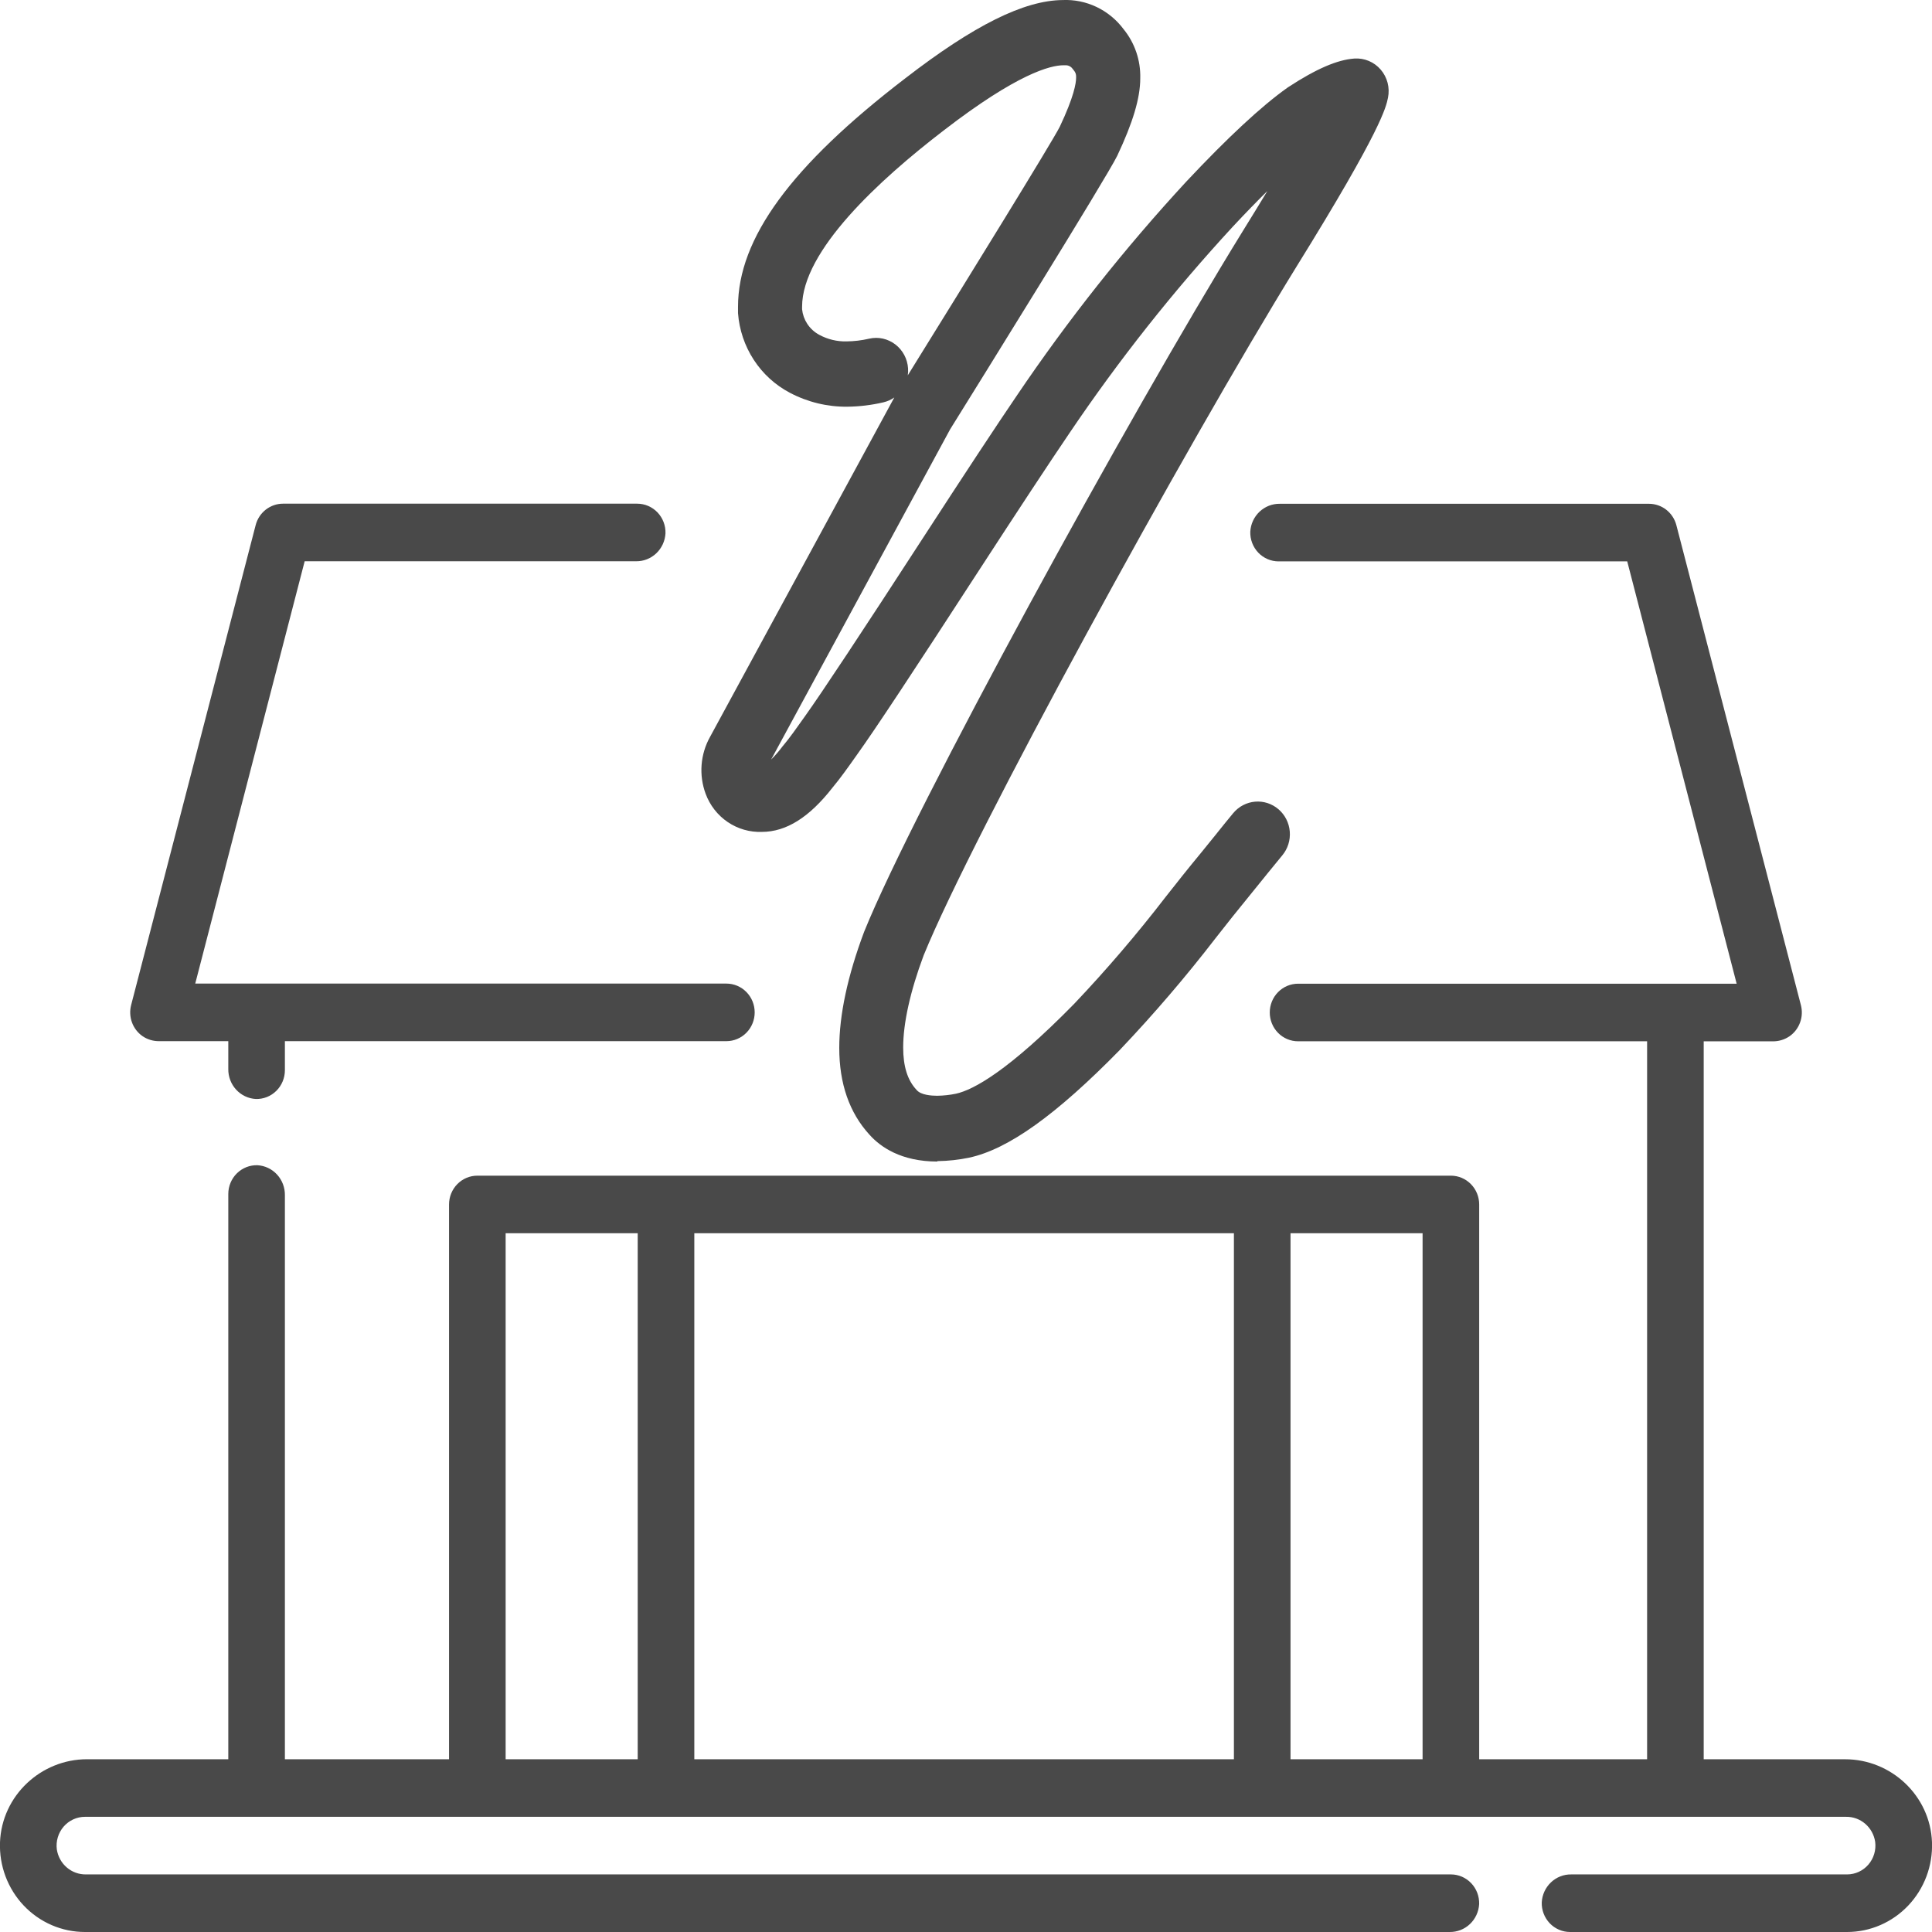 <svg xmlns="http://www.w3.org/2000/svg" width="128" height="128" viewBox="0 0 128 128" fill="none"><g clip-path="url(#clip0_424_7510)"><path d="M62.103 76.955C59.7 76.955 58.328 75.988 57.603 75.174C56.27 73.719 55.603 71.786 55.603 69.428C55.603 67.241 56.155 64.656 57.248 61.741L57.27 61.688C60.525 53.635 74.768 27.583 82.325 15.333C82.938 14.346 83.48 13.456 83.965 12.657C83.293 13.321 82.533 14.099 81.683 15.01C77.745 19.277 74.131 23.842 70.873 28.667C69.543 30.623 67.42 33.846 64.728 37.992C60.493 44.519 57.978 48.329 56.79 49.985C56.215 50.801 55.65 51.595 55.165 52.17C53.623 54.151 52.088 55.115 50.475 55.115C49.672 55.144 48.881 54.916 48.213 54.463C47.544 54.01 47.033 53.354 46.75 52.589C46.524 51.979 46.433 51.325 46.483 50.674C46.533 50.024 46.723 49.392 47.04 48.825L59.25 26.334C59.032 26.486 58.788 26.595 58.53 26.655C57.747 26.838 56.946 26.936 56.143 26.945C54.817 26.96 53.507 26.643 52.33 26.021C51.363 25.513 50.539 24.762 49.938 23.838C49.337 22.915 48.978 21.85 48.895 20.746C48.895 20.692 48.895 20.639 48.895 20.586V20.331C48.895 15.793 52.415 10.983 59.973 5.192C64.523 1.676 67.843 0.025 70.405 0.003C71.18 -0.031 71.952 0.128 72.654 0.463C73.356 0.799 73.968 1.302 74.438 1.931C75.182 2.843 75.576 3.999 75.545 5.184C75.545 6.514 75.045 8.142 74.03 10.299L74.018 10.325C73.293 11.803 64.75 25.548 62.948 28.445L51.09 50.321C51.361 50.052 51.612 49.763 51.84 49.456L51.908 49.374C52.28 48.937 52.815 48.186 53.33 47.456C54.465 45.867 57.028 41.995 61.17 35.611C63.878 31.439 66.018 28.188 67.363 26.215C70.745 21.208 74.497 16.47 78.585 12.042C81.325 9.121 83.575 7.031 85.288 5.815L85.348 5.774C87.203 4.561 88.598 3.96 89.728 3.879C90.055 3.856 90.383 3.91 90.687 4.037C90.99 4.164 91.26 4.361 91.476 4.613C91.692 4.864 91.848 5.163 91.932 5.486C92.015 5.808 92.024 6.147 91.958 6.474C91.83 7.104 91.528 8.585 85.923 17.622C78.455 29.727 64.423 55.364 61.195 63.293C60.308 65.666 59.838 67.78 59.838 69.398C59.838 70.647 60.123 71.562 60.713 72.196L60.743 72.229C61.025 72.547 61.703 72.597 62.09 72.597C62.51 72.591 62.928 72.545 63.34 72.46C64.48 72.206 66.783 70.977 71.168 66.505C73.303 64.255 75.324 61.894 77.22 59.432C77.953 58.498 78.72 57.532 79.543 56.537C79.92 56.074 80.28 55.629 80.613 55.217L80.63 55.194C81.028 54.703 81.38 54.255 81.705 53.871C82.07 53.433 82.591 53.16 83.153 53.112C83.716 53.064 84.274 53.246 84.705 53.617C85.136 53.988 85.405 54.518 85.451 55.09C85.498 55.663 85.32 56.231 84.955 56.669C84.648 57.041 84.3 57.473 83.915 57.941L83.898 57.964C83.56 58.381 83.198 58.831 82.813 59.304C82.018 60.279 81.258 61.225 80.563 62.12C78.576 64.699 76.46 67.171 74.223 69.527L74.2 69.553C69.965 73.877 66.79 76.146 64.2 76.7C63.518 76.841 62.824 76.917 62.128 76.927H62.1L62.103 76.955ZM58.043 22.384C58.348 22.385 58.65 22.452 58.927 22.582C59.205 22.712 59.452 22.901 59.651 23.137C59.85 23.372 59.997 23.648 60.082 23.947C60.167 24.245 60.188 24.559 60.143 24.866C64.09 18.507 69.71 9.399 70.21 8.402C71.153 6.413 71.295 5.51 71.295 5.148C71.295 5.123 71.295 5.1 71.295 5.075C71.299 4.93 71.25 4.79 71.158 4.68C71.123 4.64 71.09 4.596 71.058 4.553C71.003 4.478 70.931 4.417 70.848 4.378C70.762 4.337 70.667 4.318 70.573 4.324H70.46C69.588 4.324 67.395 4.884 62.53 8.636C58.25 11.919 53.14 16.612 53.14 20.326V20.491C53.176 20.834 53.293 21.163 53.48 21.45C53.683 21.761 53.96 22.014 54.285 22.186C54.836 22.483 55.452 22.632 56.075 22.618C56.58 22.614 57.083 22.555 57.575 22.44C57.733 22.403 57.894 22.384 58.055 22.384" fill="#494949"></path><path d="M9.433 68.642C9.763 68.869 10.154 68.987 10.553 68.98H15.125V70.825C15.118 71.33 15.303 71.819 15.642 72.189C15.98 72.559 16.446 72.782 16.943 72.811C17.194 72.819 17.444 72.775 17.678 72.683C17.912 72.591 18.125 72.451 18.306 72.273C18.486 72.096 18.629 71.883 18.727 71.647C18.825 71.412 18.875 71.159 18.875 70.903V68.98H48.125C48.622 68.98 49.099 68.779 49.451 68.422C49.803 68.064 50 67.579 50 67.073C50 66.567 49.803 66.082 49.451 65.724C49.099 65.366 48.622 65.165 48.125 65.165H12.935L20.185 37.185H42.138C42.635 37.193 43.115 37.004 43.479 36.66C43.843 36.315 44.062 35.841 44.09 35.336C44.098 35.081 44.055 34.826 43.964 34.588C43.873 34.35 43.736 34.132 43.562 33.949C43.387 33.766 43.177 33.62 42.946 33.52C42.715 33.421 42.466 33.37 42.215 33.37H18.75C18.336 33.37 17.934 33.51 17.606 33.767C17.278 34.024 17.043 34.384 16.938 34.792L8.688 66.587C8.59 66.967 8.609 67.368 8.743 67.736C8.877 68.105 9.12 68.422 9.438 68.645" fill="#494949"></path><path d="M128 122.058C127.885 118.96 125.287 116.556 122.25 116.556H112.875V68.991H117.445C117.844 68.997 118.234 68.879 118.565 68.652C118.883 68.429 119.125 68.112 119.259 67.744C119.394 67.376 119.413 66.974 119.315 66.594L111.065 34.799C110.96 34.392 110.725 34.032 110.397 33.774C110.069 33.517 109.667 33.378 109.253 33.377H84.787C84.29 33.37 83.81 33.558 83.446 33.903C83.082 34.247 82.863 34.722 82.835 35.227C82.827 35.482 82.87 35.736 82.961 35.975C83.052 36.213 83.189 36.43 83.363 36.614C83.538 36.797 83.748 36.943 83.979 37.042C84.21 37.142 84.459 37.193 84.71 37.193H107.808L115.058 65.173H86C85.503 65.173 85.026 65.374 84.674 65.731C84.323 66.089 84.125 66.574 84.125 67.08C84.125 67.586 84.323 68.072 84.674 68.429C85.026 68.787 85.503 68.988 86 68.988H109.125V116.554H98V79.798C98 79.293 97.802 78.807 97.451 78.45C97.099 78.092 96.622 77.891 96.125 77.891H31.625C31.128 77.891 30.651 78.092 30.299 78.45C29.948 78.807 29.75 79.293 29.75 79.798V116.554H18.875V79.185C18.882 78.68 18.697 78.191 18.359 77.821C18.02 77.45 17.554 77.228 17.058 77.199C16.806 77.191 16.556 77.235 16.322 77.327C16.088 77.419 15.875 77.559 15.694 77.737C15.514 77.914 15.371 78.127 15.273 78.363C15.175 78.598 15.125 78.851 15.125 79.107V116.554H5.763C2.718 116.554 0.12 118.96 1.18525e-05 122.058C-0.028 122.828 0.096 123.595 0.366 124.315C0.636 125.034 1.046 125.691 1.571 126.246C2.096 126.8 2.726 127.242 3.422 127.543C4.119 127.844 4.868 128 5.625 128H96.045C96.542 128.007 97.023 127.819 97.386 127.475C97.75 127.13 97.969 126.656 97.998 126.151C98.005 125.895 97.962 125.641 97.872 125.403C97.781 125.165 97.644 124.947 97.469 124.764C97.294 124.58 97.085 124.435 96.854 124.335C96.622 124.236 96.374 124.184 96.123 124.185H5.69C5.227 124.191 4.777 124.027 4.423 123.723C4.069 123.419 3.836 122.995 3.765 122.529C3.73 122.259 3.752 121.985 3.83 121.725C3.907 121.465 4.038 121.225 4.214 121.02C4.39 120.816 4.607 120.652 4.851 120.54C5.094 120.428 5.358 120.369 5.625 120.369H122.31C122.773 120.362 123.223 120.526 123.577 120.831C123.931 121.135 124.164 121.559 124.235 122.025C124.27 122.295 124.248 122.568 124.17 122.829C124.093 123.089 123.962 123.329 123.786 123.533C123.61 123.738 123.393 123.902 123.149 124.014C122.906 124.126 122.642 124.184 122.375 124.185H104.098C103.601 124.177 103.12 124.365 102.756 124.71C102.392 125.055 102.173 125.529 102.145 126.034C102.137 126.289 102.18 126.544 102.271 126.782C102.362 127.02 102.499 127.237 102.673 127.421C102.848 127.604 103.058 127.75 103.289 127.849C103.52 127.949 103.769 128 104.02 128H122.375C123.132 128 123.881 127.844 124.577 127.542C125.274 127.241 125.903 126.799 126.428 126.245C126.953 125.69 127.363 125.034 127.633 124.314C127.903 123.595 128.028 122.828 128 122.058ZM42.25 116.554H33.5V81.706H42.25V116.554ZM81.75 116.554H46V81.706H81.75V116.554ZM94.25 116.554H85.5V81.706H94.25V116.554Z" fill="#494949"></path></g><defs><clipPath id="clip0_424_7510"><rect width="128" height="128" fill="white"></rect></clipPath></defs></svg>